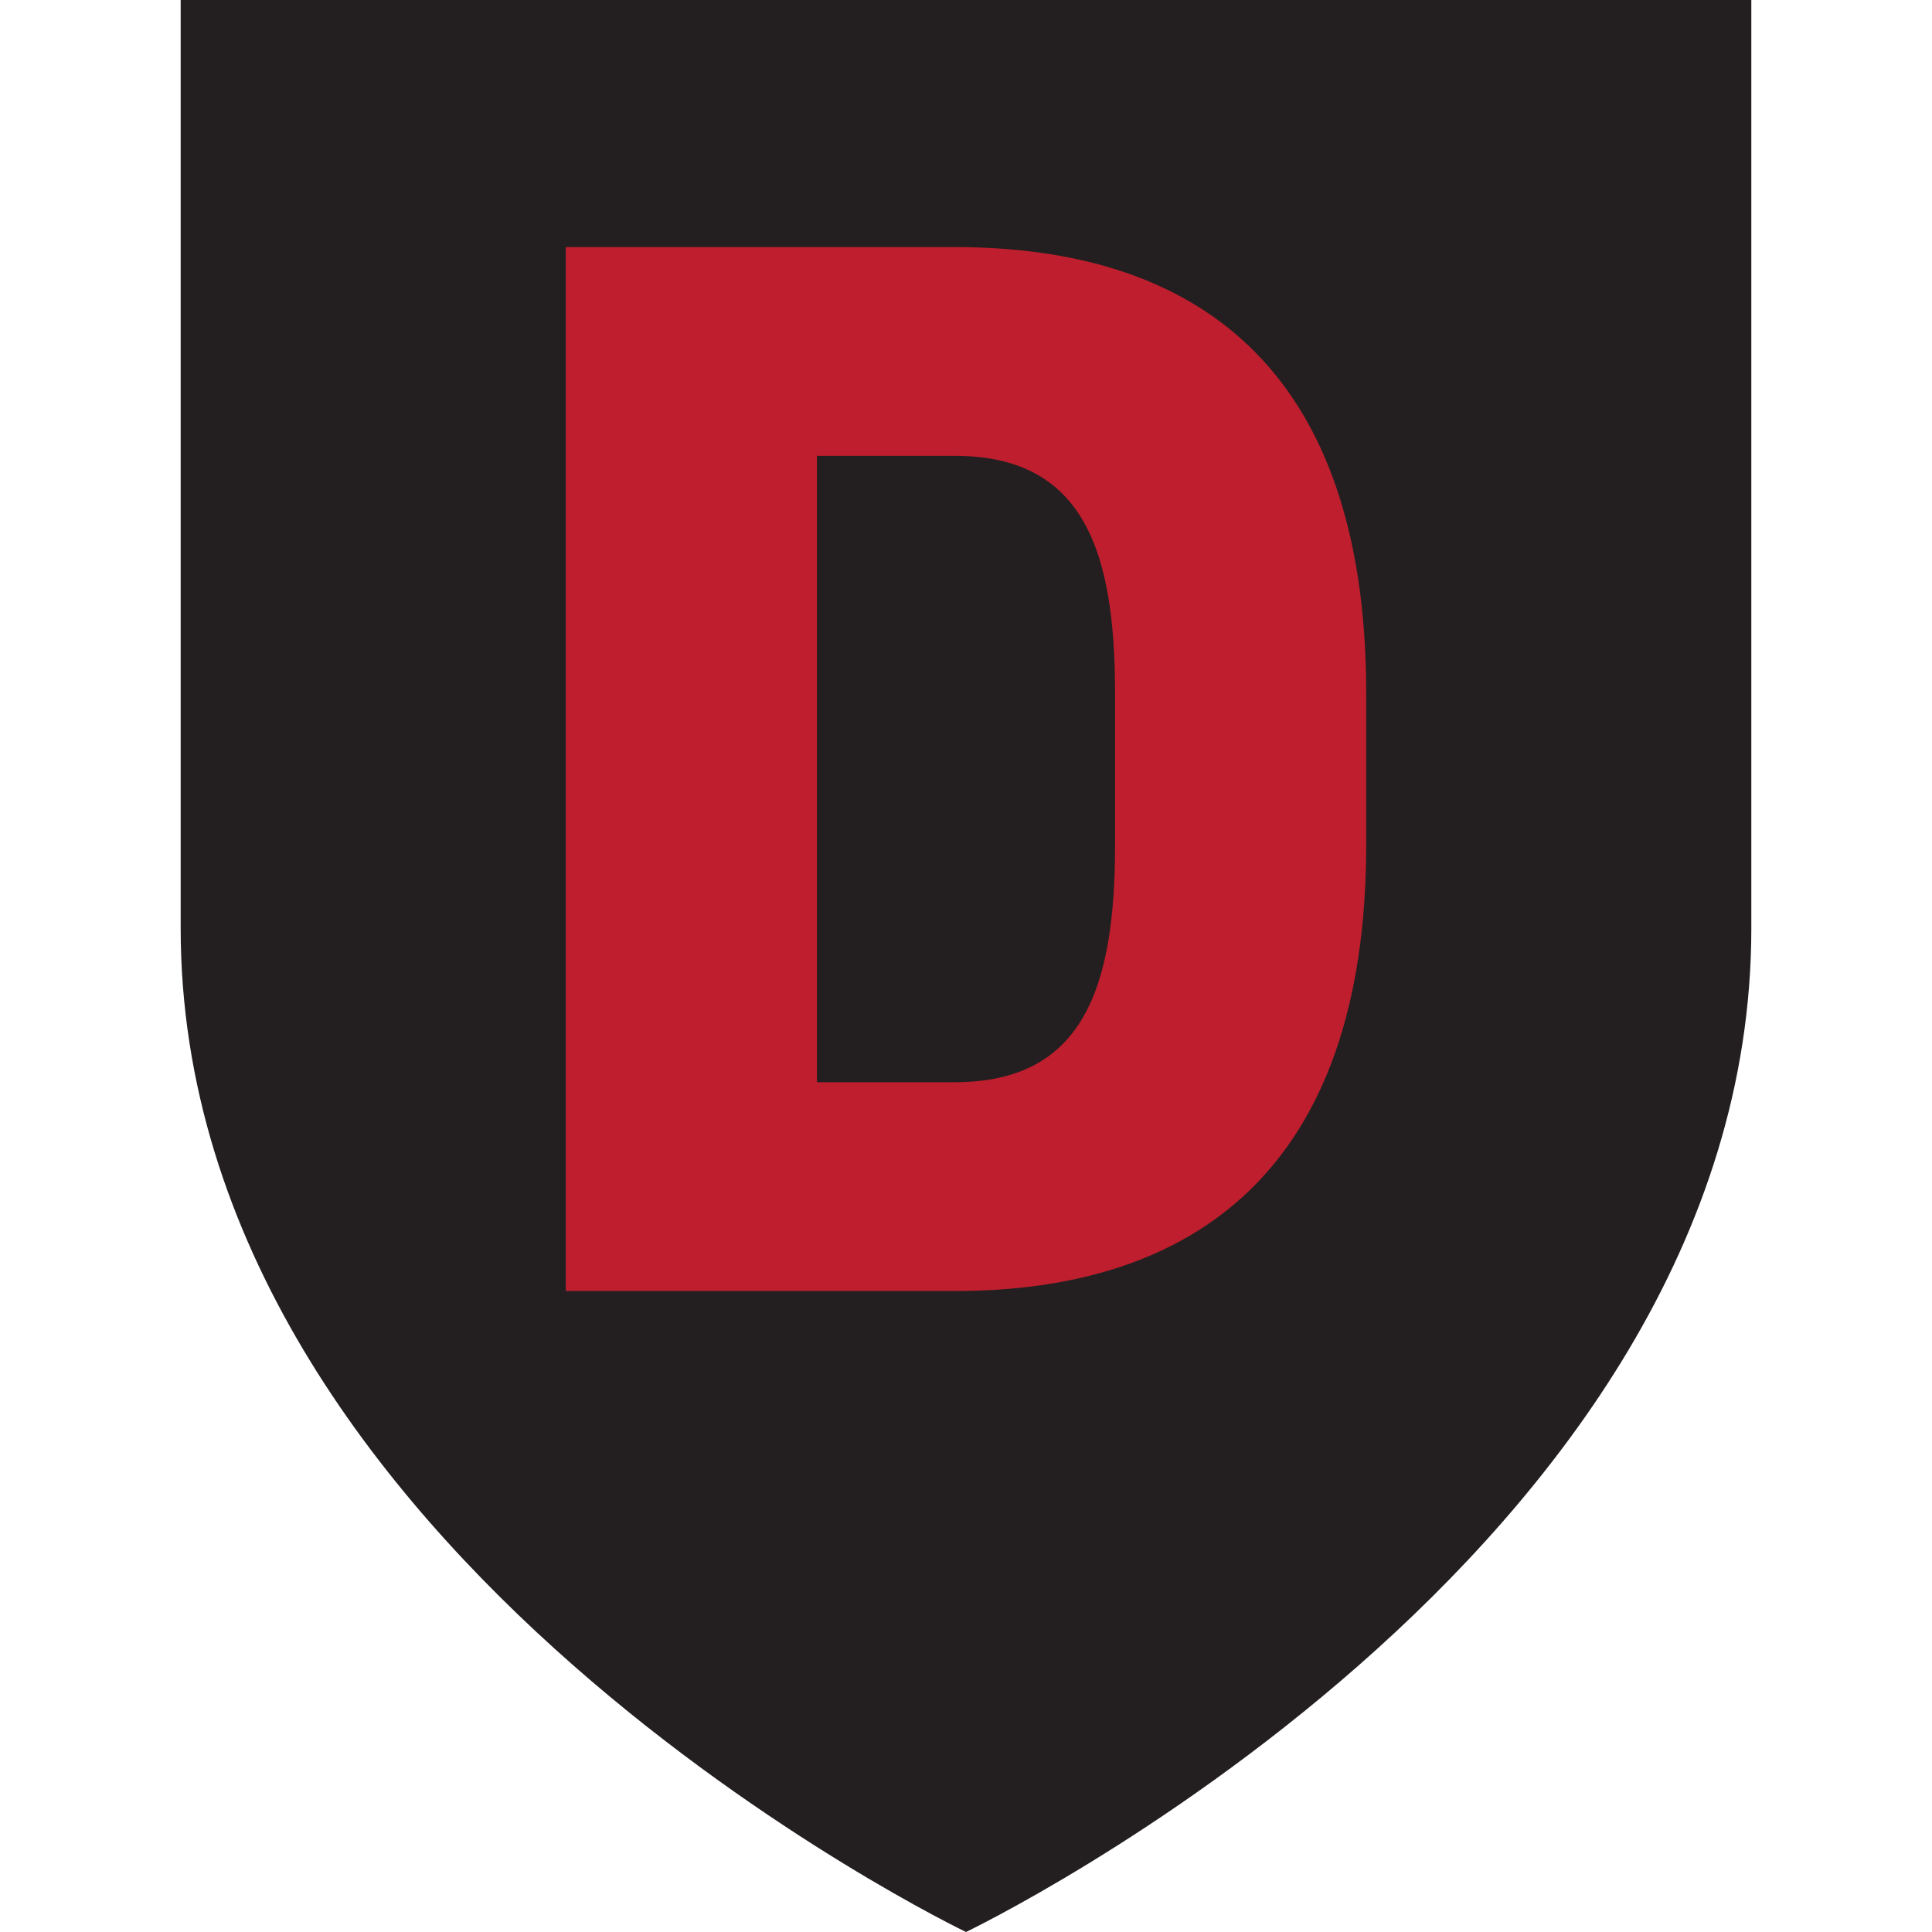 <?xml version="1.0" encoding="UTF-8"?> <svg xmlns="http://www.w3.org/2000/svg" id="Layer_1" data-name="Layer 1" viewBox="0 0 256 256"><defs><style> .cls-1 { fill: #231f20; @media (prefers-color-scheme:dark){fill:#eee} } .cls-2 { fill: #be1e2d; } </style></defs><path class="cls-1" d="M232.06,123.01V0H23.94v123.01c0,83.12,104.06,132.99,104.06,132.99,0,0,104.06-49.87,104.06-132.99Z"></path><path class="cls-2" d="M74.97,171.07V32.74h51.53c31.47,0,54.53,15.44,54.53,59.14v20.05c0,43.3-23.06,59.14-54.53,59.14h-51.53ZM147.75,111.93v-20.05c0-18.65-4.01-31.48-21.25-31.48h-18.25v83h18.25c17.24,0,21.25-12.83,21.25-31.47Z"></path></svg> 